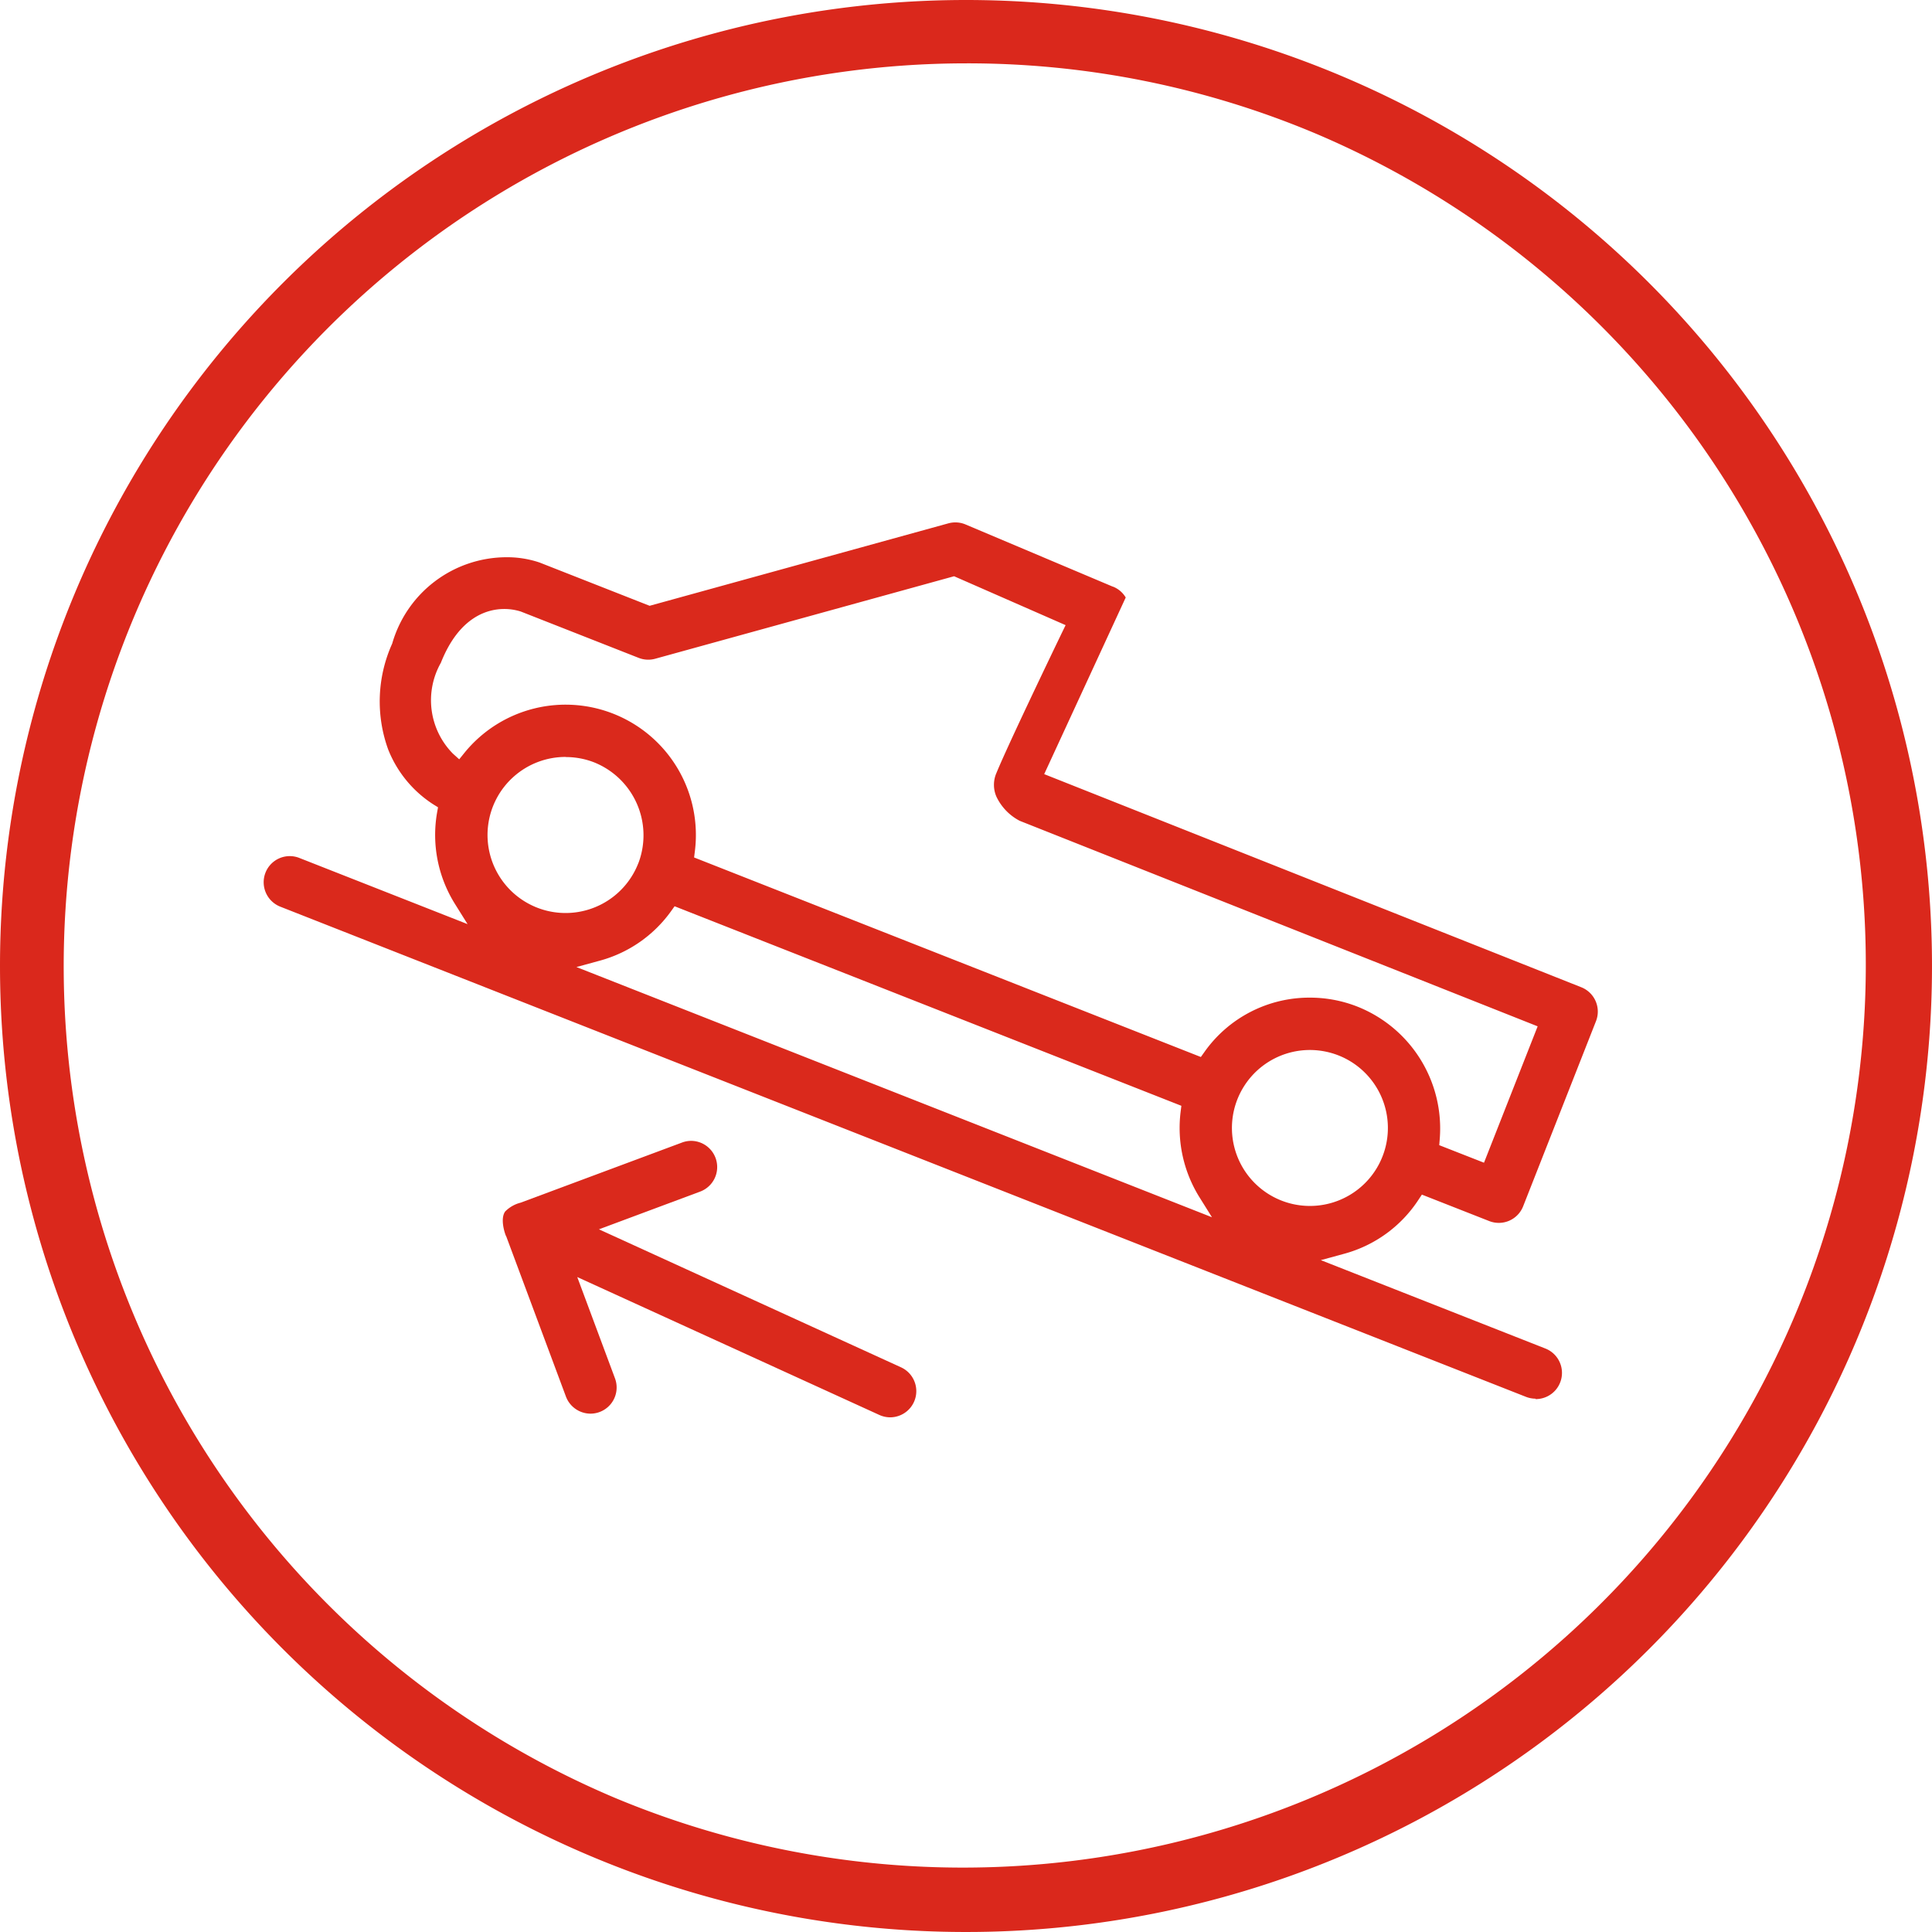 <?xml version="1.0" encoding="UTF-8"?>
<svg xmlns="http://www.w3.org/2000/svg" width="61" height="61" viewBox="0 0 61 61">
  <g id="Grupo_2296" data-name="Grupo 2296" transform="translate(12177 8977)">
    <path id="Trazado_2261" data-name="Trazado 2261" d="M30.5,2A28.508,28.508,0,0,0,19.407,56.761,28.508,28.508,0,0,0,41.593,4.239,28.32,28.32,0,0,0,30.5,2m0-2A30.5,30.5,0,1,1,0,30.5,30.5,30.5,0,0,1,30.5,0Z" transform="translate(-12177 -8977)" fill="#da281c"></path>
    <path id="Sustracción_34" data-name="Sustracción 34" d="M40.656,28.167a.841.841,0,0,1-.3-.058L1.024,12.632A.829.829,0,0,1,.558,11.56a.823.823,0,0,1,1.071-.465l5.31,2.089-.4-.64a4.11,4.11,0,0,1-.563-2.882l.03-.167-.144-.089A3.661,3.661,0,0,1,4.432,7.669a4.437,4.437,0,0,1,.127-3.342A3.763,3.763,0,0,1,8.143,1.6a3.215,3.215,0,0,1,1.07.167l3.474,1.366L22.118.53A.849.849,0,0,1,22.34.5a.831.831,0,0,1,.3.056l4.667,1.971.006,0a.814.814,0,0,1,.406.344L25.145,8.448,42.1,15.176a.827.827,0,0,1,.467,1.072l-2.3,5.845a.826.826,0,0,1-1.072.466l-2.125-.835-.112.169a4.075,4.075,0,0,1-2.346,1.7l-.733.2,7.081,2.787a.827.827,0,0,1-.3,1.6ZM13.477,12.617l-.113.158a4.081,4.081,0,0,1-2.255,1.564l-.733.2,20.066,7.9-.4-.64a4.137,4.137,0,0,1-.59-2.686l.024-.193-16-6.3Zm20.059,4.541a2.462,2.462,0,1,0,.9.171A2.477,2.477,0,0,0,33.536,17.158Zm0-1.653a4.086,4.086,0,0,1,1.507.287,4.14,4.14,0,0,1,2.59,4.185l-.015.186,1.413.554,1.694-4.306L24.372,9.922a1.665,1.665,0,0,1-.734-.759.933.933,0,0,1,0-.754c.354-.861,1.659-3.578,2.05-4.391l.02-.041.113-.233L22.3,2.2,12.863,4.805a.826.826,0,0,1-.523-.028L8.63,3.318l-.014-.005a1.73,1.73,0,0,0-.521-.079c-.5,0-1.415.221-2,1.7A2.4,2.4,0,0,0,6.475,7.8l.2.18.167-.207a4.114,4.114,0,0,1,7.273,3.113l-.024.193,16,6.3.113-.158A4.055,4.055,0,0,1,33.536,15.505Zm-23.5-7.6a2.464,2.464,0,1,0,2.29,3.366l.018-.044a2.48,2.48,0,0,0-1.408-3.15A2.453,2.453,0,0,0,10.033,7.909Z" transform="translate(-12169.176 -8961.006)" fill="#da291c"></path>
    <path id="Sustracción_35" data-name="Sustracción 35" d="M12.731,9.229a.83.83,0,0,1-.343-.076L2.852,4.8,4.044,8A.826.826,0,0,1,3.27,9.113a.832.832,0,0,1-.775-.538L.607,3.508.6,3.5C.545,3.367.421,2.948.576,2.73a1.047,1.047,0,0,1,.49-.279L6.16.553A.821.821,0,0,1,6.448.5a.827.827,0,0,1,.289,1.6l-3.2,1.193L13.074,7.65a.827.827,0,0,1-.344,1.579Z" transform="translate(-12161.626 -8941.479)" fill="#da291c"></path>
  </g>
</svg>
